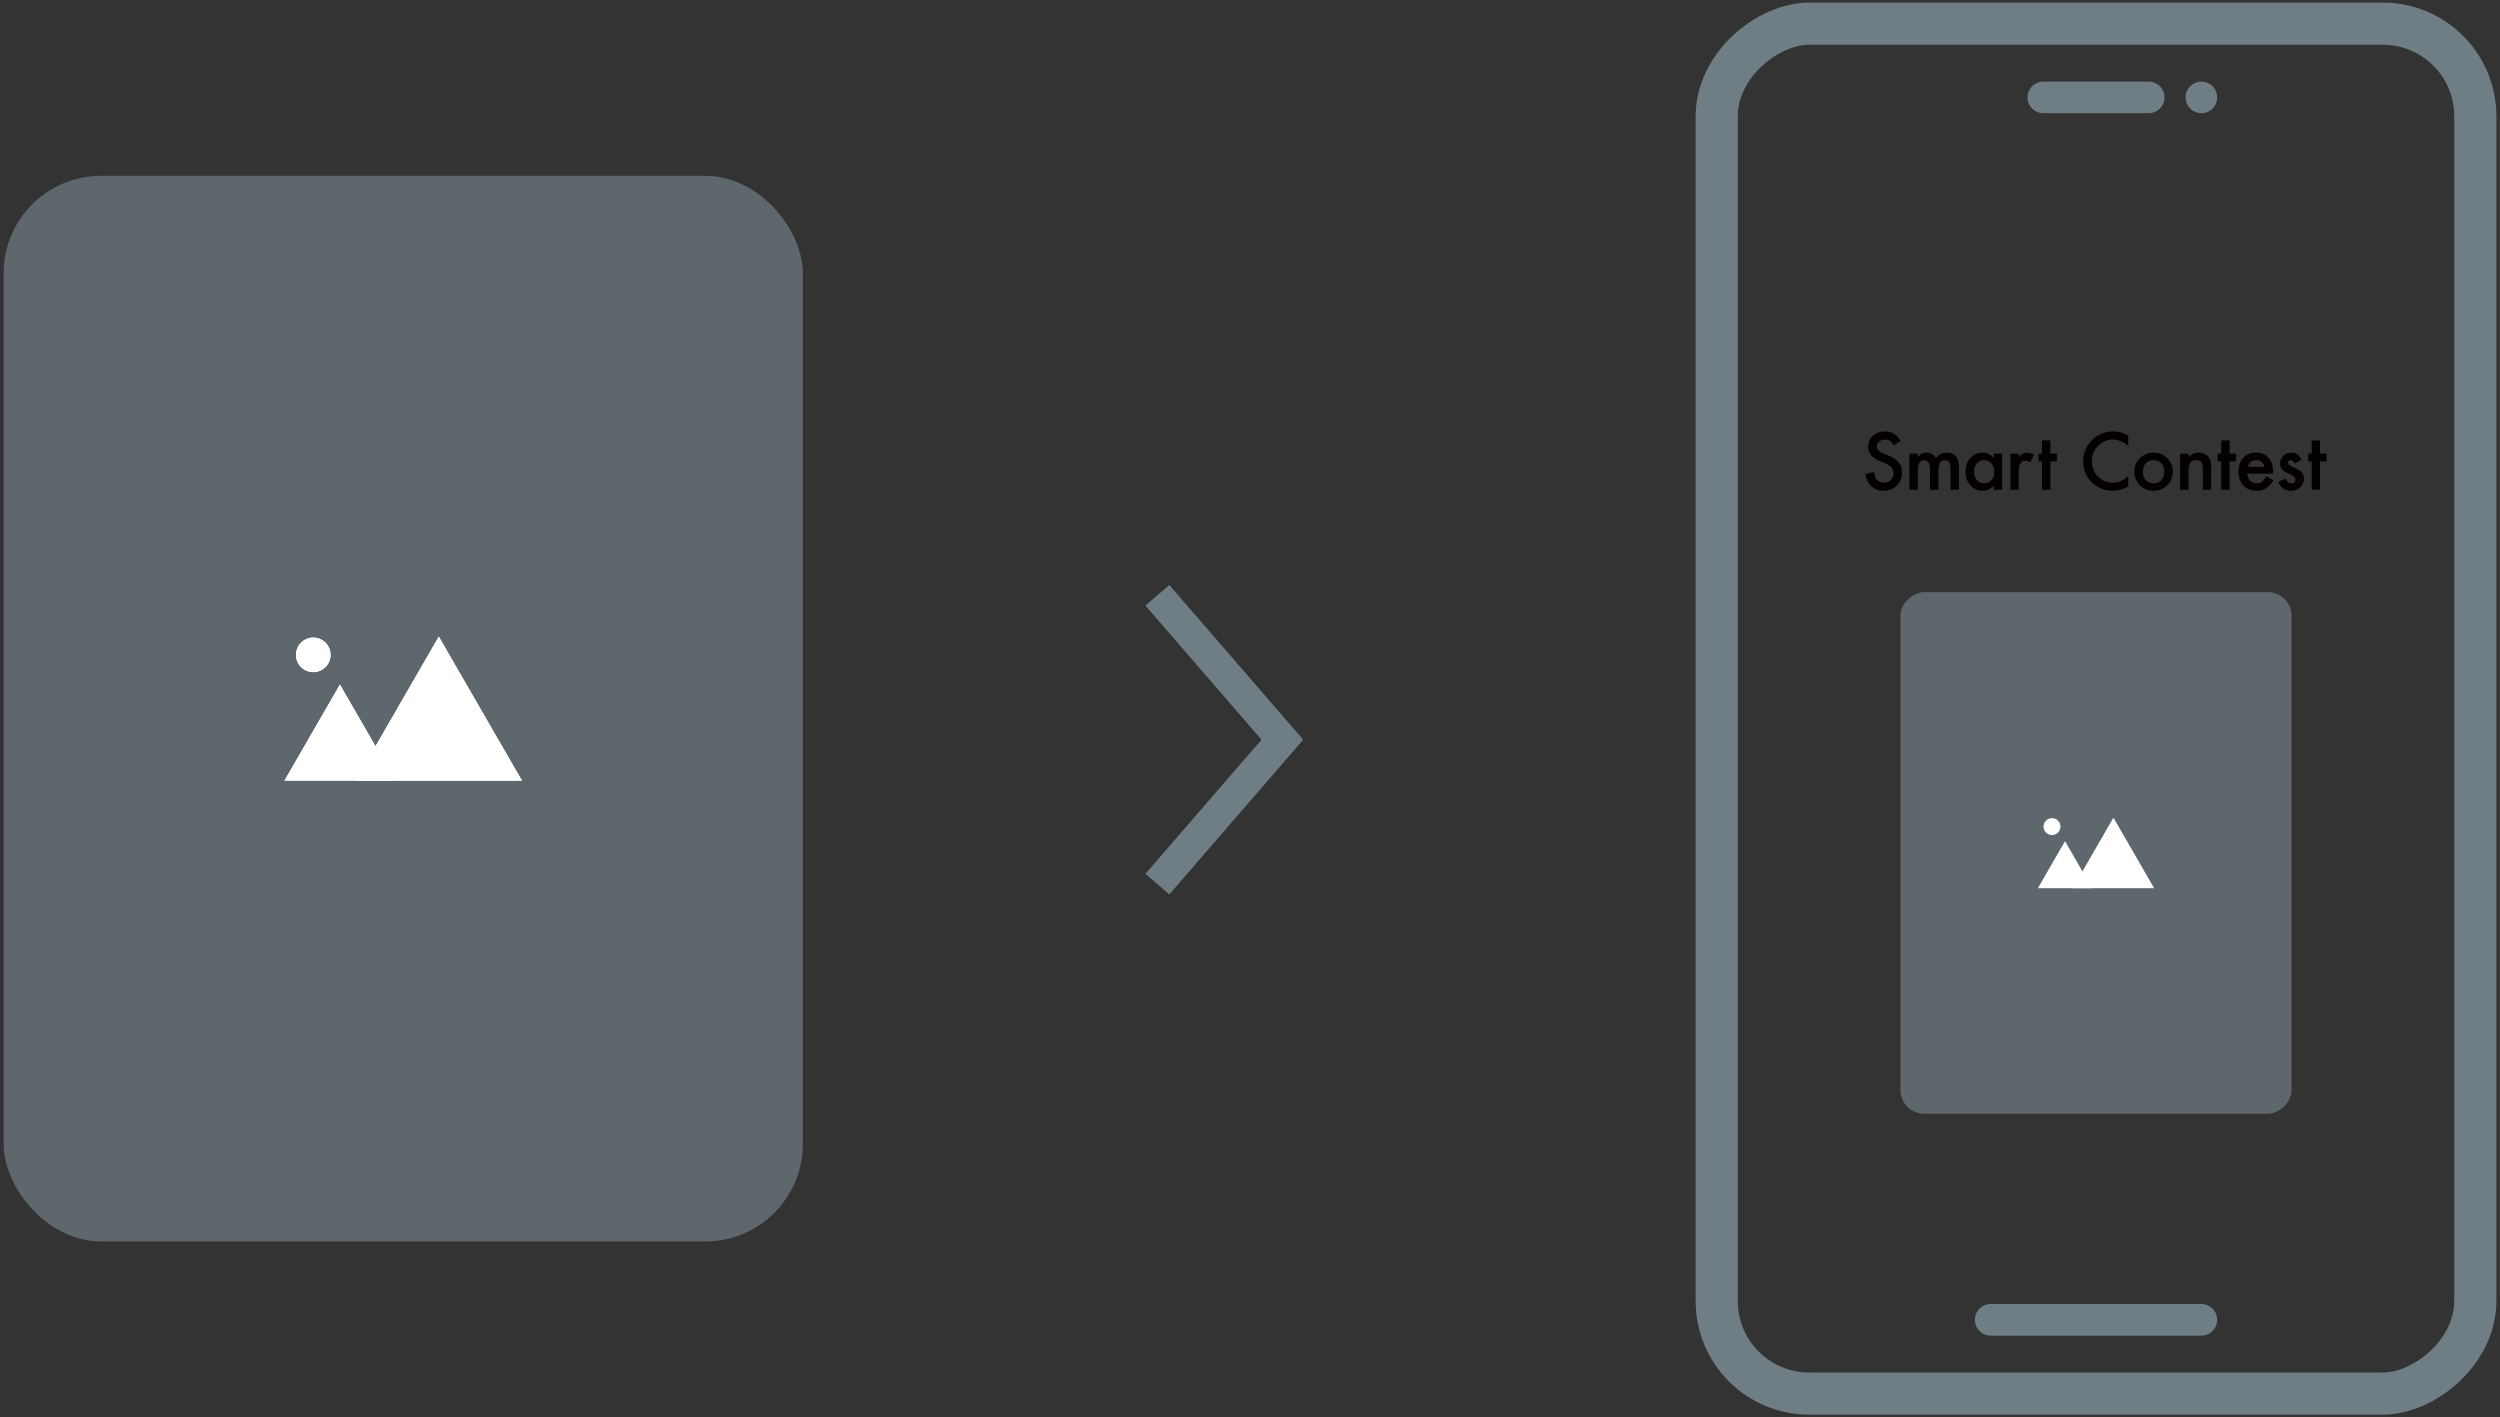<?xml version="1.0" encoding="UTF-8"?><svg id="a" xmlns="http://www.w3.org/2000/svg" width="284" height="161" xmlns:xlink="http://www.w3.org/1999/xlink" viewBox="0 0 284 161"><rect x="0" y="0" width="284" height="161" fill="#333333" stroke="none"/><defs><style>.w,.x,.y,.z{fill:none;}.x{stroke-linecap:round;stroke-linejoin:round;stroke-width:3.591px;}.x,.y,.z{stroke:#6f7e85;}.aa{fill:#040000;}.ab{fill:#fff;}.ac,.ad,.ae{fill:#6f7e85;}.ad{isolation:isolate;opacity:.7;}.af{clip-path:url(#d);}.ag{clip-path:url(#b);}.y{stroke-width:3.546px;}.y,.z{stroke-miterlimit:10;}.z{stroke-width:4.788px;}.ae,.ah{opacity:.7;}.ah{fill:#6f7c81;}</style><clipPath id="b"><rect id="c" class="w" x="209.059" y="-221.678" width="97.677" height="130.236" rx="11.912" ry="11.912"/></clipPath><clipPath id="d"><rect id="e" class="w" x="79.864" y="-221.678" width="97.677" height="130.236" rx="11.912" ry="11.912"/></clipPath></defs><g><g class="ag"><path class="ah" d="m315.053-25.484c-.545-4.634,0-22.351-1.363-29.71-1.363-7.359-2.726-11.176-3.816-14.174-1.09-2.998-1.09-11.448-1.908-18.535-1.343-11.637-.362-24.715-4.002-36.054-4.401-13.71-14.786-11.818-23.51-15.369-4.026-1.639-7.669-3.802-10.124-7.494-.262-.393-.837-1.86-1.445-3.632h1.31c-.074-.085-.149-.17-.221-.257.106-.018.212-.04.319-.059.076-.012.152-.026.227-.042.333-.06.666-.119.999-.184h-.436c.294-.137.547-.336.726-.631-1.211-.158-2.329-.972-2.902-2.113,3.093,1.161,6.784.26,9.086-2.216.098-.105.201-.249.151-.387-.03-.085-.11-.136-.184-.181-.335-.204-4.05-2.961-1.83-2.78,1.338.109,4.398.139,5.249-1.025-.681-.642-1.532-1.113-2.116-1.88-.072-.095-1.007-1.292-.445-.896.896.633,2.696,1.079,3.703.869-1.134-.943-2.177-1.871-2.657-3.402-.298-.95,1.943-2.85,2.541-7.757.598-4.908-.598-10.924-2.54-16.782-1.943-5.858-3.736-12.507-10.759-16.307-7.023-3.8-11.208-1.108-11.208-1.108,0,0-4.184-2.691-11.208,1.108-7.023,3.8-8.817,10.449-10.759,16.307-1.943,5.858-3.138,11.874-2.54,16.782.598,4.907,2.838,6.807,2.54,7.757-.48,1.531-1.523,2.459-2.657,3.402,1.007.21,2.807-.236,3.703-.869.561-.396-.373.801-.445.896-.584.767-1.435,1.238-2.116,1.88.851,1.164,3.911,1.133,5.249,1.025,2.22-.181-1.495,2.576-1.83,2.78-.074.045-.154.097-.184.181-.05.138.053.281.151.387,2.302,2.476,5.994,3.377,9.086,2.216-.573,1.141-1.691,1.955-2.902,2.113.422.696,1.263.867,2.068.912v.26h.855c-.608,1.772-1.183,3.238-1.445,3.632-2.456,3.692-6.099,5.855-10.124,7.494-8.723,3.551-19.109,1.659-23.51,15.369-3.64,11.339-2.659,24.416-4.002,36.054-.818,7.087-.818,15.537-1.908,18.535-1.09,2.998-2.453,6.814-3.816,14.174-1.363,7.359-.818,25.077-1.363,29.71-.545,4.634-.545,11.175,0,19.897.252,4.029.479,8.234,1.103,12.292.535,3.472,1.746,6.873,3.394,9.97.69,1.297,1.528,2.538,2.395,3.72.862,1.175,2.794,4.376,4.588,3.912.455-.118.787-.538.903-.993.347-1.353-1.163-3.088-1.727-4.246-.953-1.956-1.519-3.998-1.963-6.118-.269-1.283-.306-2.326.106-2.796,1.34-1.527,2.845,7.539,4.679,7.27,1.228-.18.883-3.179.53-6.951-.356-3.807-.359-8.279-1.95-11.827-1.5-3.344-3.718-6.667-3.335-10.501.545-5.451,7.087-27.802,7.905-35.162.818-7.359,2.57-24.532,3.933-28.893,1.357-4.342,3.211-15.711,3.23-15.809-.103.52,4.371,5.917,4.828,6.9,1.966,4.228,2.547,9.598,2.945,14.192,1.437,16.573-5.19,30.936-9.485,46.506-2.181,7.905-4.361,27.802-3.271,35.435,1.09,7.632,3.543,23.714,6.269,31.073,2.726,7.359,5.997,20.17,6.269,24.532.185,2.955.171,10.956-.062,18.324h-.002c-.111,3.507-.271,6.871-.483,9.478-.495,6.075-.545,16.9,2.726,32.165,3.411,15.918,9.328,39.565,9.32,52.943h.002c0,.011,0,.024,0,.035.223,3.672.017,7.42-1.341,10.898-1.568,4.015-2.364,6.719-2.505,8.609-.238,3.179,1.79,4.168,6.414,4.726,8.085.976,7.625-7.176,7.444-11.773-.092-2.334.465-5.88.342-8.215.008-.007.014-.014.013-.023,0,0-.078-1.621-.195-4.16h0c0-.019-.002-.037-.003-.055,0-.014,0-.028-.001-.041h.011c-.007-.091-.012-.182-.018-.272-.002-.065-.004-.13-.005-.195h-.008c-1.607-22.328,2.197-44.896,2.095-67.247-.053-11.709-1.015-18.259-1.318-26.276-.007-.197-.012-.396-.016-.595h.002c-.09-4.157.468-8.744.19-14.659-.406-8.615-.677-13.701-.179-25.428.272-6.401,2.377-16.342,2.247-22.565-.073-3.509.567-8.128,1.14-11.495.573,3.367,1.213,7.986,1.14,11.495-.13,6.223,1.894,16.168,2.247,22.565.533,9.644.227,16.813-.179,25.428-.279,5.915.28,10.502.19,14.659h-.008c-.004.199-.008.398-.016.595-.303,8.017-1.265,14.567-1.318,26.276-.102,22.351,3.702,44.919,2.095,67.247h-.008c-.002.065-.004.13-.005.195-.007.091-.012.182-.018.272h.011c0,.014,0,.028-.001.041,0,.019-.002.037-.002.055h0c-.117,2.539-.195,4.16-.195,4.16,0,.01.005.017.013.023-.124,2.335.434,5.88.342,8.215-.181,4.597-.641,12.749,7.444,11.773,4.624-.558,6.652-1.547,6.414-4.726-.142-1.89-.938-4.594-2.505-8.609-1.358-3.478-1.563-7.227-1.341-10.898,0-.011,0-.024,0-.035h.002c-.008-13.378,5.909-37.024,9.32-52.943,3.271-15.265,3.221-26.09,2.726-32.165-.213-2.608-.373-5.972-.484-9.478h.008c-.233-7.369-.246-15.369-.062-18.324.273-4.361,3.543-17.172,6.269-24.532,2.726-7.359,5.179-23.441,6.269-31.073,1.09-7.632-1.09-27.53-3.271-35.435-4.295-15.57-10.922-29.933-9.485-46.506.398-4.593.98-9.964,2.945-14.192.457-.983,4.93-6.38,4.828-6.9.019.098,2.263,11.466,3.62,15.809,1.363,4.361,2.726,21.533,3.543,28.893.818,7.359,7.359,29.711,7.905,35.162.383,3.834-1.835,7.157-3.335,10.501-1.591,3.548-1.594,8.02-1.95,11.827-.353,3.772-.698,6.771.53,6.951,1.834.269,3.339-8.797,4.679-7.27.412.469.374,1.513.106,2.796-.444,2.12-1.011,4.162-1.963,6.118-.564,1.158-2.074,2.893-1.727,4.246.117.455.449.876.903.993,1.794.464,3.725-2.736,4.588-3.912.868-1.182,1.705-2.424,2.395-3.72,1.647-3.097,2.859-6.498,3.394-9.97.625-4.058.852-8.263,1.104-12.292.545-8.722.545-15.264,0-19.897Z"/></g><g class="af"><path class="ah" d="m202.544,3.769c-.704-5.986,0-28.876-1.761-38.384-1.761-9.508-3.522-14.438-4.93-18.312-1.409-3.874-1.409-14.79-2.465-23.946-1.735-15.035-.468-31.93-5.171-46.579-5.686-17.713-19.103-15.268-30.373-19.856-5.201-2.117-9.907-4.912-13.08-9.681-.338-.508-1.081-2.403-1.866-4.692h1.692c-.096-.11-.192-.22-.285-.332.137-.024.274-.051.412-.076.099-.015.197-.033.293-.054.43-.078.86-.154,1.291-.237h-.563c.38-.177.707-.435.937-.815-1.564-.204-3.008-1.255-3.749-2.729,3.995,1.499,8.765.336,11.739-2.863.126-.136.26-.321.195-.5-.039-.109-.142-.176-.238-.234-.433-.264-5.232-3.825-2.364-3.592,1.728.141,5.682.18,6.781-1.324-.879-.83-1.979-1.438-2.733-2.428-.094-.123-1.3-1.669-.575-1.157,1.157.817,3.483,1.394,4.784,1.122-1.465-1.218-2.812-2.418-3.432-4.395-.385-1.227,2.51-3.682,3.282-10.022.772-6.341-.772-14.113-3.282-21.681-2.51-7.568-4.827-16.158-13.901-21.067-9.074-4.909-14.48-1.432-14.48-1.432,0,0-5.406-3.477-14.48,1.432-9.074,4.909-11.391,13.499-13.9,21.067-2.51,7.568-4.054,15.34-3.282,21.681.772,6.34,3.667,8.794,3.282,10.022-.62,1.978-1.968,3.177-3.432,4.395,1.301.271,3.627-.305,4.784-1.122.725-.512-.481,1.034-.575,1.157-.754.99-1.854,1.599-2.733,2.428,1.099,1.503,5.053,1.464,6.781,1.324,2.868-.233-1.931,3.328-2.364,3.592-.096.058-.199.125-.238.234-.064.179.069.363.196.5,2.974,3.199,7.744,4.363,11.739,2.863-.741,1.474-2.185,2.525-3.749,2.729.545.899,1.632,1.121,2.672,1.178v.336h1.105c-.785,2.289-1.528,4.184-1.866,4.692-3.173,4.769-7.879,7.564-13.08,9.681-11.27,4.588-24.688,2.143-30.373,19.856-4.702,14.649-3.436,31.544-5.171,46.579-1.056,9.156-1.056,20.073-2.465,23.946-1.409,3.874-3.169,8.804-4.93,18.312-1.761,9.508-1.056,32.398-1.761,38.384-.704,5.986-.704,14.438,0,25.706.325,5.205.619,10.638,1.426,15.88.691,4.486,2.256,8.88,4.385,12.881.891,1.675,1.974,3.279,3.095,4.806,1.114,1.519,3.609,5.653,5.927,5.054.587-.152,1.016-.696,1.167-1.283.449-1.749-1.503-3.99-2.231-5.486-1.231-2.527-1.963-5.165-2.536-7.904-.347-1.657-.396-3.006.136-3.612,1.732-1.973,3.676,9.74,6.045,9.392,1.586-.233,1.14-4.107.684-8.98-.461-4.918-.464-10.696-2.519-15.28-1.938-4.32-4.804-8.613-4.309-13.566.704-7.043,9.156-35.919,10.212-45.427,1.056-9.508,3.321-31.693,5.082-37.328,1.753-5.61,4.148-20.298,4.173-20.424-.133.672,5.647,7.645,6.237,8.915,2.539,5.462,3.291,12.4,3.805,18.335,1.857,21.411-6.705,39.968-12.254,60.083-2.817,10.212-5.635,35.919-4.226,45.779,1.409,9.86,4.578,30.637,8.099,40.145,3.522,9.508,7.747,26.059,8.099,31.693.239,3.818.221,14.154-.08,23.674h-.002c-.143,4.53-.35,8.876-.625,12.245-.64,7.848-.704,21.833,3.522,41.555,4.407,20.566,12.051,51.116,12.04,68.399h.002c0,.014,0,.031,0,.045.288,4.744.022,9.587-1.732,14.08-2.025,5.188-3.054,8.681-3.237,11.123-.308,4.108,2.313,5.385,8.286,6.106,10.446,1.261,9.851-9.271,9.617-15.211-.119-3.016.601-7.596.442-10.613.011-.008.018-.018.017-.03,0,0-.1-2.094-.251-5.374h0c-.001-.024-.002-.047-.003-.072,0-.018-.001-.036-.002-.053h.014c-.009-.117-.015-.235-.024-.352-.002-.084-.005-.168-.007-.252h-.01c-2.077-28.847,2.838-58.004,2.706-86.879-.069-15.127-1.312-23.59-1.703-33.947-.01-.255-.015-.512-.02-.769h.002c-.116-5.371.605-11.296.245-18.939-.524-11.13-.875-17.701-.231-32.852.351-8.269,3.071-21.113,2.903-29.153-.095-4.533.732-10.5,1.473-14.85.74,4.35,1.568,10.317,1.473,14.85-.168,8.04,2.446,20.888,2.903,29.153.688,12.459.293,21.722-.231,32.852-.36,7.642.362,13.568.245,18.939h-.011c-.006.257-.011.514-.021.769-.392,10.357-1.634,18.82-1.703,33.947-.132,28.876,4.783,58.033,2.706,86.879h-.01c-.002.084-.005.168-.007.252-.009.117-.015.235-.024.352h.014c0,.018,0,.036-.002.053-.001.024-.002.047-.003.072h0c-.151,3.28-.251,5.374-.251,5.374,0,.012.007.022.017.03-.16,3.017.56,7.597.442,10.613-.234,5.939-.828,16.471,9.617,15.211,5.973-.721,8.594-1.998,8.287-6.106-.183-2.442-1.212-5.935-3.237-11.123-1.754-4.494-2.02-9.336-1.732-14.08,0-.014,0-.03,0-.045h.002c-.011-17.283,7.634-47.833,12.041-68.399,4.226-19.721,4.161-33.706,3.522-41.555-.275-3.369-.482-7.715-.625-12.245h.011c-.301-9.52-.318-19.856-.08-23.674.352-5.634,4.578-22.185,8.1-31.693,3.521-9.508,6.691-30.285,8.099-40.145,1.409-9.86-1.409-35.567-4.226-45.779-5.549-20.115-14.111-38.672-12.254-60.083.515-5.934,1.266-12.873,3.805-18.335.59-1.27,6.37-8.242,6.237-8.915.025.126,2.923,14.814,4.677,20.424,1.761,5.634,3.522,27.82,4.578,37.328,1.057,9.508,9.508,38.384,10.212,45.427.495,4.953-2.371,9.246-4.309,13.566-2.056,4.584-2.059,10.362-2.519,15.28-.456,4.873-.902,8.748.684,8.98,2.369.348,4.313-11.365,6.045-9.392.532.606.483,1.955.136,3.612-.574,2.739-1.306,5.377-2.536,7.904-.728,1.496-2.68,3.737-2.231,5.486.151.588.58,1.131,1.167,1.283,2.318.6,4.813-3.535,5.927-5.054,1.121-1.528,2.203-3.131,3.095-4.806,2.128-4.001,3.694-8.395,4.385-12.881.807-5.242,1.1-10.675,1.426-15.88.704-11.268.704-19.72,0-25.706Z"/></g></g><g><g id="f"><path id="g" class="y" d="m131.489,100.422l14.186-16.392-14.186-16.392"/></g><g id="h"><g id="i"><g id="j"><rect id="k" class="ad" x=".411" y="19.973" width="90.79" height="121.054" rx="11.072" ry="11.072"/><g id="l"><path id="m" class="ab" d="m38.613,77.772l-6.297,10.907h12.597l-6.3-10.907Z"/><path id="n" class="ab" d="m49.848,72.319l-9.447,16.362h18.893l-9.447-16.362Z"/><circle id="o" class="ab" cx="35.588" cy="74.392" r="1.963"/></g></g><g id="p"><g id="q"><path id="r" class="ab" d="m38.613,77.772l-6.297,10.907h12.597l-6.3-10.907Z"/><path id="s" class="ab" d="m49.848,72.319l-9.447,16.362h18.893l-9.447-16.362Z"/><circle id="t" class="ab" cx="35.588" cy="74.392" r="1.963"/></g></g></g></g><g><g><rect class="ae" x="208.48" y="74.672" width="59.254" height="44.44" rx="2.704" ry="2.704" transform="translate(334.999 -141.215) rotate(90)"/><g><polygon class="ab" points="234.586 95.557 231.504 100.896 237.669 100.896 234.586 95.557"/><polygon class="ab" points="240.086 92.887 235.462 100.896 244.71 100.896 240.086 92.887"/><circle class="ab" cx="233.105" cy="93.902" r=".961"/></g></g><g><rect class="z" x="160.296" y="37.411" width="155.622" height="86.177" rx="10.509" ry="10.509" transform="translate(318.607 -157.607) rotate(90)"/><line class="x" x1="226.138" y1="149.933" x2="250.076" y2="149.933"/><g><line class="x" x1="232.122" y1="11.067" x2="244.091" y2="11.067"/><circle class="ac" cx="250.076" cy="11.067" r="1.795"/></g></g><g><path class="aa" d="m215.916,50.103l-.795.471c-.149-.258-.29-.426-.425-.505-.14-.09-.321-.135-.543-.135-.272,0-.498.077-.677.231-.18.151-.269.342-.269.572,0,.317.236.572.707.766l.648.265c.527.213.913.473,1.157.78s.366.684.366,1.131c0,.598-.199,1.091-.598,1.481-.401.393-.899.589-1.494.589-.564,0-1.03-.167-1.397-.501-.362-.334-.588-.804-.677-1.41l.993-.219c.045.382.123.645.236.791.202.281.497.421.884.421.306,0,.56-.102.762-.307s.303-.464.303-.778c0-.126-.018-.243-.053-.348s-.09-.202-.164-.29-.17-.171-.288-.248-.258-.15-.421-.22l-.627-.261c-.889-.376-1.334-.926-1.334-1.649,0-.488.187-.896.56-1.224.373-.331.837-.497,1.393-.497.749,0,1.334.365,1.755,1.094Z"/><path class="aa" d="m216.913,51.533h.947v.379c.182-.191.338-.32.467-.387.137-.07.31-.105.518-.105.463,0,.829.202,1.098.606.297-.404.7-.606,1.208-.606.923,0,1.384.56,1.384,1.679v2.533h-.951v-2.276c0-.393-.048-.67-.143-.833-.098-.166-.259-.248-.484-.248-.261,0-.451.098-.57.295s-.179.512-.179.947v2.117h-.951v-2.264c0-.729-.21-1.094-.631-1.094-.266,0-.461.1-.583.299s-.183.513-.183.943v2.117h-.947v-4.098Z"/><path class="aa" d="m226.493,51.533h.951v4.098h-.951v-.429c-.39.365-.809.547-1.258.547-.567,0-1.035-.205-1.405-.614-.367-.418-.551-.94-.551-1.565,0-.614.184-1.126.551-1.536.367-.41.828-.614,1.38-.614.477,0,.905.196,1.283.589v-.475Zm-2.247,2.037c0,.393.105.713.316.959.216.25.488.375.816.375.351,0,.634-.121.85-.362.216-.25.324-.567.324-.951s-.108-.701-.324-.951c-.216-.244-.497-.366-.842-.366-.325,0-.598.123-.816.37-.216.25-.324.558-.324.926Z"/><path class="aa" d="m228.38,51.533h.947v.366c.174-.182.328-.307.463-.375.137-.07.3-.105.488-.105.25,0,.511.081.783.244l-.433.867c-.18-.129-.355-.194-.526-.194-.516,0-.774.39-.774,1.17v2.125h-.947v-4.098Z"/><path class="aa" d="m232.924,52.417v3.215h-.947v-3.215h-.404v-.884h.404v-1.502h.947v1.502h.736v.884h-.736Z"/><path class="aa" d="m241.773,49.484v1.161c-.567-.474-1.153-.711-1.759-.711-.667,0-1.229.24-1.687.72-.46.477-.69,1.06-.69,1.75,0,.682.23,1.257.69,1.725s1.024.703,1.692.703c.345,0,.637-.056.878-.168.135-.056.275-.132.419-.227.144-.095.296-.21.456-.345v1.182c-.561.317-1.15.475-1.767.475-.928,0-1.72-.324-2.377-.972-.654-.654-.98-1.442-.98-2.365,0-.828.274-1.565.821-2.213.673-.794,1.544-1.191,2.612-1.191.583,0,1.147.158,1.692.475Z"/><path class="aa" d="m242.463,53.553c0-.592.213-1.095.637-1.511.424-.415.94-.623,1.548-.623s1.131.209,1.557.627c.421.418.631.931.631,1.54,0,.614-.213,1.129-.637,1.544-.426.412-.948.619-1.568.619-.614,0-1.131-.21-1.546-.631-.415-.415-.623-.937-.623-1.565Zm.968.017c0,.41.109.734.328.972.224.241.522.362.889.362.37,0,.665-.119.886-.358s.334-.557.334-.955-.112-.717-.334-.955c-.224-.241-.519-.362-.886-.362-.362,0-.656.121-.881.362s-.337.553-.337.934Z"/><path class="aa" d="m247.664,51.533h.951v.379c.331-.328.704-.492,1.119-.492.477,0,.85.15,1.116.45.23.255.345.672.345,1.25v2.512h-.951v-2.289c0-.404-.056-.683-.168-.837-.109-.157-.309-.236-.598-.236-.314,0-.539.104-.67.311-.129.205-.194.562-.194,1.073v1.978h-.951v-4.098Z"/><path class="aa" d="m253.28,52.417v3.215h-.947v-3.215h-.404v-.884h.404v-1.502h.947v1.502h.736v.884h-.736Z"/><path class="aa" d="m258.22,53.805h-2.937c.025.337.135.605.328.804.194.196.443.295.746.295.236,0,.429-.056.583-.168.151-.112.325-.32.519-.623l.799.446c-.123.21-.255.39-.393.54s-.283.274-.44.37-.328.168-.511.213-.379.067-.592.067c-.612,0-1.102-.196-1.473-.589-.37-.396-.555-.92-.555-1.574,0-.648.18-1.173.539-1.574.362-.396.842-.593,1.439-.593.603,0,1.08.192,1.431.576.348.382.522.91.522,1.586l-.006.223Zm-.971-.774c-.132-.505-.452-.757-.957-.757-.115,0-.222.017-.323.052-.101.035-.194.086-.276.151-.083.066-.153.146-.212.238-.059.093-.104.198-.135.316h1.902Z"/><path class="aa" d="m261.466,52.232l-.783.417c-.123-.252-.278-.379-.46-.379-.087,0-.16.028-.222.086s-.093.132-.093.222c0,.157.182.313.547.467.502.216.839.415,1.013.598s.261.428.261.736c0,.396-.146.727-.438.993-.283.252-.626.379-1.027.379-.687,0-1.173-.335-1.459-1.006l.808-.375c.112.196.196.321.255.375.115.107.252.16.412.16.32,0,.48-.146.48-.438,0-.168-.123-.325-.37-.471-.095-.048-.191-.094-.286-.139s-.191-.091-.289-.139c-.275-.135-.468-.269-.581-.404-.143-.171-.216-.391-.216-.661,0-.356.123-.651.367-.884.25-.233.553-.349.909-.349.525,0,.915.271,1.17.812Z"/><path class="aa" d="m263.556,52.417v3.215h-.945v-3.215h-.404v-.884h.404v-1.502h.945v1.502h.738v.884h-.738Z"/></g></g><g id="u"><path id="v" class="y" d="m131.489,100.422l14.186-16.392-14.186-16.392"/></g></g></svg>